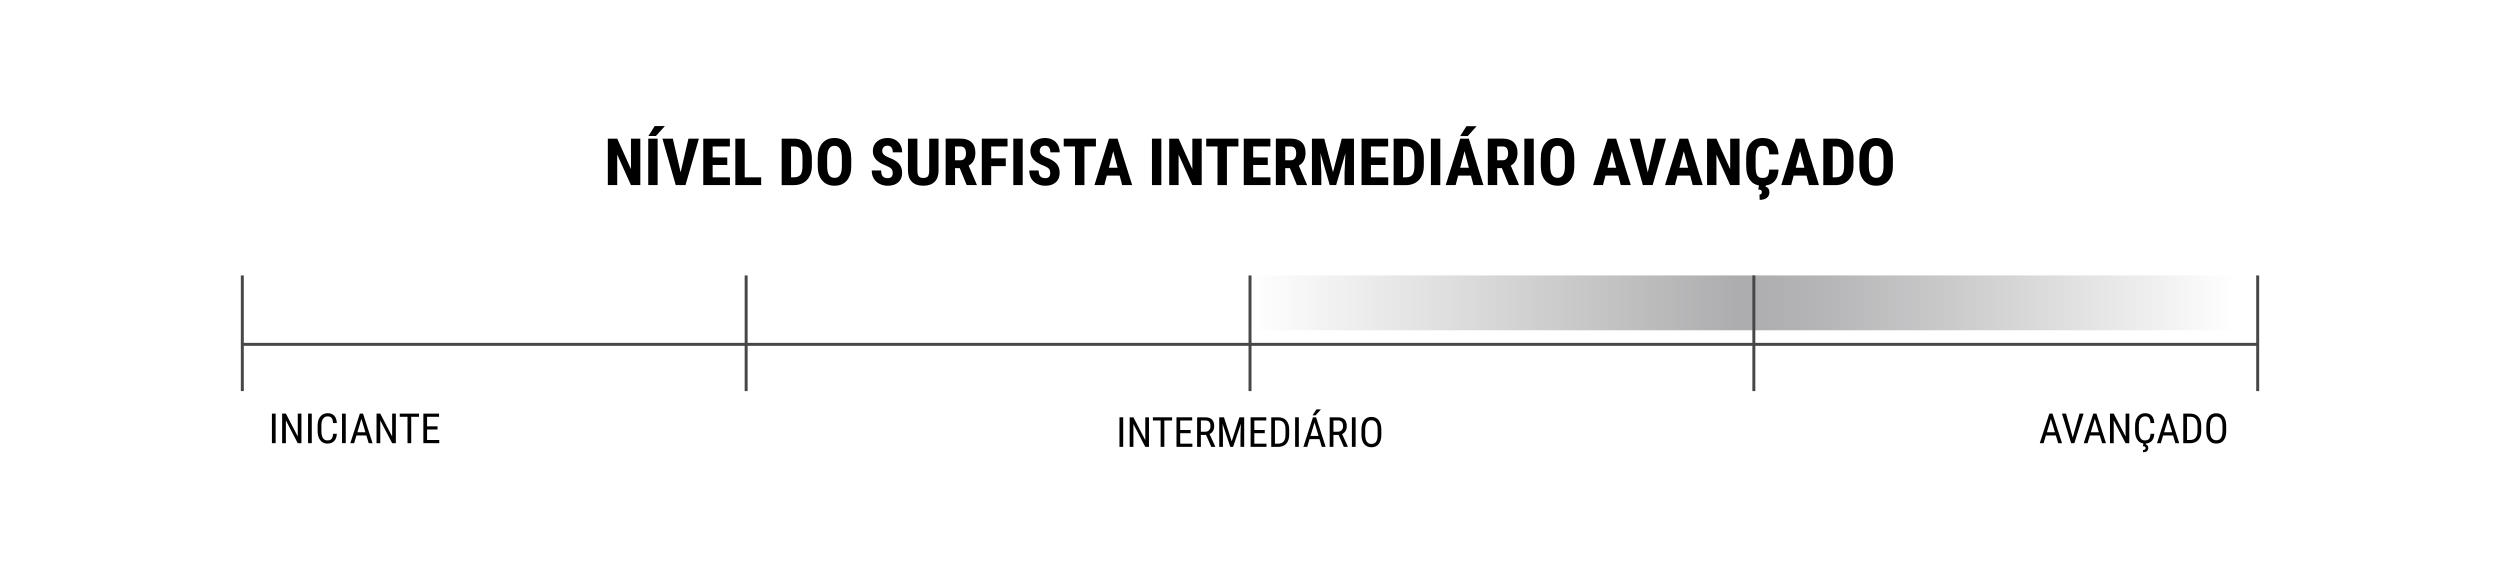 <svg xmlns="http://www.w3.org/2000/svg" xmlns:xlink="http://www.w3.org/1999/xlink" id="ROCKER" viewBox="0 0 841.89 197.78"><defs><style>      .cls-1 {        fill: #474747;      }      .cls-2 {        fill: url(#linear-gradient);      }    </style><linearGradient id="linear-gradient" x1="752.29" y1="101.99" x2="89.6" y2="101.99" gradientUnits="userSpaceOnUse"><stop offset="0" stop-color="#aeaeae" stop-opacity="0"></stop><stop offset=".04" stop-color="#adadae" stop-opacity=".19"></stop><stop offset=".14" stop-color="#acacae" stop-opacity=".62"></stop><stop offset=".21" stop-color="#acacae" stop-opacity=".89"></stop><stop offset=".25" stop-color="#acacae"></stop><stop offset=".5" stop-color="#aeaeae" stop-opacity="0"></stop></linearGradient></defs><rect class="cls-2" x="89.6" y="92.75" width="662.68" height="18.47"></rect><g><g><path d="M378.24,150.48h-1.25v-9.95h1.25v9.95Z"></path><path d="M386.93,150.48h-1.26l-3.99-7.67v7.67h-1.26v-9.95h1.26l4,7.7v-7.7h1.24v9.95Z"></path><path d="M394.72,141.6h-2.62v8.88h-1.25v-8.88h-2.61v-1.07h6.48v1.07Z"></path><path d="M400.96,145.88h-3.52v3.53h4.1v1.07h-5.35v-9.95h5.28v1.07h-4.03v3.21h3.52v1.07Z"></path><path d="M406.15,146.46h-1.75v4.03h-1.26v-9.95h2.79c.98,0,1.71.25,2.21.76s.75,1.25.75,2.23c0,.62-.14,1.15-.41,1.61-.27.46-.65.8-1.15,1.04l1.93,4.23v.08h-1.35l-1.77-4.03ZM404.4,145.38h1.52c.52,0,.94-.17,1.25-.51.31-.34.47-.79.47-1.36,0-1.28-.58-1.92-1.74-1.92h-1.5v3.78Z"></path><path d="M412.18,140.53l2.6,8.12,2.6-8.12h1.61v9.95h-1.25v-3.88l.12-3.88-2.6,7.76h-.96l-2.59-7.73.12,3.86v3.88h-1.25v-9.95h1.61Z"></path><path d="M425.92,145.88h-3.52v3.53h4.1v1.07h-5.35v-9.95h5.28v1.07h-4.03v3.21h3.52v1.07Z"></path><path d="M428.1,150.48v-9.95h2.37c1.16,0,2.06.36,2.71,1.09s.96,1.75.96,3.07v1.67c0,1.32-.33,2.33-.98,3.05s-1.6,1.08-2.84,1.08h-2.23ZM429.35,141.6v7.81h1c.88,0,1.52-.25,1.93-.76s.61-1.25.62-2.24v-1.77c0-1.05-.2-1.82-.61-2.31-.4-.49-1.01-.74-1.83-.74h-1.12Z"></path><path d="M437.39,150.48h-1.25v-9.95h1.25v9.95Z"></path><path d="M444.35,147.88h-3.36l-.77,2.6h-1.29l3.21-9.95h1.07l3.21,9.95h-1.29l-.79-2.6ZM441.32,146.8h2.71l-1.36-4.53-1.35,4.53ZM443.32,137.86h1.53l-1.83,2.01h-1.02s1.32-2.01,1.32-2.01Z"></path><path d="M450.79,146.46h-1.75v4.03h-1.26v-9.95h2.79c.98,0,1.71.25,2.21.76s.75,1.25.75,2.23c0,.62-.14,1.15-.41,1.61-.27.46-.65.8-1.15,1.04l1.93,4.23v.08h-1.35l-1.77-4.03ZM449.04,145.38h1.52c.52,0,.94-.17,1.25-.51.31-.34.47-.79.47-1.36,0-1.28-.58-1.92-1.74-1.92h-1.5v3.78Z"></path><path d="M456.51,150.48h-1.25v-9.95h1.25v9.95Z"></path><path d="M465.18,146.38c0,1.36-.29,2.4-.87,3.14s-1.4,1.1-2.47,1.1-1.84-.36-2.43-1.07c-.6-.71-.9-1.72-.93-3.02v-1.87c0-1.33.29-2.37.88-3.13s1.41-1.13,2.46-1.13,1.87.36,2.45,1.08c.58.72.88,1.75.9,3.09v1.81ZM463.93,144.64c0-1.05-.17-1.84-.52-2.35-.34-.51-.87-.77-1.58-.77s-1.21.26-1.56.78c-.35.52-.53,1.29-.54,2.3v1.78c0,1.02.18,1.79.53,2.32.35.53.88.8,1.58.8s1.22-.25,1.56-.74.51-1.25.53-2.26v-1.87Z"></path></g><rect class="cls-1" x="81.6" y="115.46" width="678.69" height="1"></rect><g><path d="M92.82,149.24h-1.25v-9.95h1.25v9.95Z"></path><path d="M101.52,149.24h-1.26l-3.99-7.67v7.67h-1.26v-9.95h1.26l4,7.7v-7.7h1.24v9.95Z"></path><path d="M104.99,149.24h-1.25v-9.95h1.25v9.95Z"></path><path d="M113.43,146.08c-.05,1.07-.35,1.88-.9,2.45-.54.57-1.31.85-2.31.85s-1.79-.38-2.38-1.14-.88-1.79-.88-3.09v-1.8c0-1.29.3-2.32.91-3.07.6-.75,1.43-1.13,2.47-1.13.96,0,1.71.29,2.23.86.53.57.81,1.4.86,2.47h-1.26c-.05-.81-.23-1.39-.51-1.74s-.72-.52-1.31-.52c-.68,0-1.2.27-1.57.8s-.55,1.31-.55,2.33v1.83c0,1.01.17,1.78.51,2.32.34.54.84.81,1.49.81s1.12-.16,1.41-.49.46-.9.53-1.74h1.26Z"></path><path d="M116.43,149.24h-1.25v-9.95h1.25v9.95Z"></path><path d="M123.39,146.64h-3.36l-.77,2.6h-1.29l3.21-9.95h1.07l3.21,9.95h-1.29l-.79-2.6ZM120.35,145.57h2.71l-1.36-4.53-1.35,4.53Z"></path><path d="M133.31,149.24h-1.26l-3.99-7.67v7.67h-1.26v-9.95h1.26l4,7.7v-7.7h1.24v9.95Z"></path><path d="M141.1,140.36h-2.62v8.88h-1.25v-8.88h-2.61v-1.07h6.48v1.07Z"></path><path d="M147.34,144.64h-3.52v3.53h4.1v1.07h-5.35v-9.95h5.28v1.07h-4.03v3.21h3.52v1.07Z"></path></g><g><path d="M692.33,146.64h-3.36l-.77,2.6h-1.29l3.21-9.95h1.07l3.21,9.95h-1.29l-.79-2.6ZM689.3,145.57h2.71l-1.36-4.53-1.35,4.53Z"></path><path d="M698.01,147.32l2.28-8.03h1.37l-3.1,9.95h-1.09l-3.09-9.95h1.37l2.26,8.03Z"></path><path d="M707.13,146.64h-3.36l-.77,2.6h-1.29l3.21-9.95h1.07l3.21,9.95h-1.29l-.79-2.6ZM704.1,145.57h2.71l-1.36-4.53-1.35,4.53Z"></path><path d="M717.06,149.24h-1.26l-3.99-7.67v7.67h-1.26v-9.95h1.26l4,7.7v-7.7h1.24v9.95Z"></path><path d="M725.47,146.08c-.05,1.07-.35,1.88-.9,2.45-.54.57-1.31.85-2.31.85s-1.79-.38-2.38-1.14-.88-1.79-.88-3.09v-1.8c0-1.29.3-2.32.91-3.07.6-.75,1.43-1.13,2.47-1.13.96,0,1.71.29,2.23.86.53.57.81,1.4.86,2.47h-1.26c-.05-.81-.23-1.39-.51-1.74s-.72-.52-1.31-.52c-.68,0-1.2.27-1.57.8s-.55,1.31-.55,2.33v1.83c0,1.01.17,1.78.51,2.32.34.54.84.81,1.49.81s1.12-.16,1.41-.49.46-.9.53-1.74h1.26ZM722.66,149.31l-.07.36c.27.06.48.19.63.4s.22.47.22.79c0,.44-.15.79-.45,1.05-.3.26-.74.39-1.3.39l-.04-.73c.58,0,.88-.23.88-.68,0-.21-.06-.35-.18-.45-.12-.09-.36-.16-.72-.2l.19-.92h.85Z"></path><path d="M731.8,146.64h-3.36l-.77,2.6h-1.29l3.21-9.95h1.07l3.21,9.95h-1.29l-.79-2.6ZM728.77,145.57h2.71l-1.36-4.53-1.35,4.53Z"></path><path d="M735.23,149.24v-9.95h2.37c1.16,0,2.06.36,2.71,1.09s.96,1.75.96,3.07v1.67c0,1.32-.33,2.33-.98,3.05s-1.6,1.08-2.84,1.08h-2.23ZM736.48,140.36v7.81h1c.88,0,1.52-.25,1.93-.76s.61-1.25.62-2.24v-1.77c0-1.05-.2-1.82-.61-2.31-.4-.49-1.01-.74-1.83-.74h-1.12Z"></path><path d="M749.69,145.14c0,1.36-.29,2.4-.87,3.14s-1.4,1.1-2.47,1.1-1.84-.36-2.43-1.07c-.6-.71-.9-1.72-.93-3.02v-1.87c0-1.33.29-2.37.88-3.13s1.41-1.13,2.46-1.13,1.87.36,2.45,1.08c.58.72.88,1.75.9,3.09v1.81ZM748.44,143.4c0-1.05-.17-1.84-.52-2.35-.34-.51-.87-.77-1.58-.77s-1.21.26-1.56.78c-.35.52-.53,1.29-.54,2.3v1.78c0,1.02.18,1.79.53,2.32.35.53.88.8,1.58.8s1.22-.25,1.56-.74.51-1.25.53-2.26v-1.87Z"></path></g><g><path d="M215.63,62.33h-3.16l-4.62-10.26v10.26h-3.16v-15.64h3.16l4.63,10.27v-10.27h3.15v15.64Z"></path><path d="M221.46,62.33h-3.16v-15.64h3.16v15.64ZM220.47,42.46h3.42l-2.99,3.33h-2.54l2.11-3.33Z"></path><path d="M229.21,58.03l2.63-11.34h3.52l-4.51,15.64h-3.29l-4.48-15.64h3.5l2.62,11.34Z"></path><path d="M244.91,55.56h-4.92v4.15h5.82v2.62h-8.98v-15.64h8.96v2.63h-5.8v3.7h4.92v2.55Z"></path><path d="M250.79,59.71h5.54v2.62h-8.7v-15.64h3.16v13.02Z"></path><path d="M263.23,62.33v-15.64h4.14c1.83,0,3.28.58,4.37,1.74,1.08,1.16,1.64,2.75,1.66,4.77v2.54c0,2.06-.54,3.67-1.63,4.84-1.08,1.17-2.58,1.76-4.48,1.76h-4.05ZM266.39,49.32v10.39h.95c1.05,0,1.79-.28,2.22-.83.43-.55.66-1.51.68-2.87v-2.72c0-1.46-.2-2.48-.61-3.06-.41-.58-1.1-.88-2.08-.91h-1.15Z"></path><path d="M286.67,55.91c0,2.1-.5,3.73-1.49,4.89-.99,1.16-2.37,1.74-4.13,1.74s-3.13-.57-4.14-1.72-1.51-2.76-1.53-4.83v-2.67c0-2.15.5-3.83,1.49-5.03,1-1.21,2.38-1.81,4.15-1.81s3.11.59,4.11,1.78c1,1.19,1.51,2.85,1.53,4.99v2.67ZM283.5,53.29c0-1.41-.2-2.46-.6-3.15s-1.02-1.03-1.87-1.03-1.46.33-1.86.99c-.4.66-.61,1.67-.62,3.02v2.78c0,1.37.2,2.38.61,3.02.41.65,1.04.97,1.89.97s1.44-.32,1.84-.95.61-1.62.61-2.95v-2.72Z"></path><path d="M300.61,58.22c0-.64-.16-1.12-.49-1.44-.33-.33-.92-.66-1.78-1.02-1.57-.59-2.7-1.29-3.38-2.09-.69-.8-1.03-1.74-1.03-2.83,0-1.32.47-2.38,1.4-3.17.93-.8,2.12-1.2,3.56-1.2.96,0,1.82.2,2.57.61.75.4,1.33.98,1.74,1.71.4.74.61,1.58.61,2.51h-3.15c0-.73-.16-1.29-.47-1.67-.31-.38-.76-.57-1.35-.57-.55,0-.98.16-1.29.49-.31.33-.46.76-.46,1.32,0,.43.17.82.52,1.17.34.35.95.71,1.83,1.08,1.53.55,2.63,1.23,3.32,2.03.69.8,1.04,1.82,1.04,3.06,0,1.36-.43,2.42-1.3,3.19-.87.77-2.04,1.15-3.53,1.15-1.01,0-1.93-.21-2.76-.62s-1.48-1.01-1.95-1.78c-.47-.77-.7-1.69-.7-2.74h3.17c0,.9.18,1.56.53,1.97s.92.61,1.72.61c1.1,0,1.65-.58,1.65-1.75Z"></path><path d="M316.06,46.69v10.83c-.01,1.63-.46,2.87-1.34,3.73-.88.86-2.14,1.29-3.79,1.29s-2.96-.44-3.84-1.31c-.88-.87-1.33-2.14-1.33-3.79v-10.75h3.18v10.76c0,.89.14,1.52.43,1.9.29.38.81.57,1.56.57s1.27-.19,1.55-.56.42-.99.43-1.85v-10.82h3.16Z"></path><path d="M323.19,56.61h-1.57v5.71h-3.16v-15.64h5.04c1.58,0,2.81.41,3.67,1.23.86.82,1.29,1.99,1.29,3.5,0,2.08-.76,3.53-2.27,4.36l2.74,6.4v.15h-3.39l-2.35-5.71ZM321.62,53.98h1.79c.63,0,1.1-.21,1.42-.63s.47-.98.47-1.68c0-1.57-.61-2.35-1.84-2.35h-1.85v4.66Z"></path><path d="M338.7,55.95h-4.91v6.38h-3.16v-15.64h8.66v2.63h-5.5v4.01h4.91v2.62Z"></path><path d="M344.4,62.33h-3.16v-15.64h3.16v15.64Z"></path><path d="M353.66,58.22c0-.64-.16-1.12-.49-1.44-.33-.33-.92-.66-1.78-1.02-1.57-.59-2.7-1.29-3.38-2.09-.69-.8-1.03-1.74-1.03-2.83,0-1.32.47-2.38,1.4-3.17.93-.8,2.12-1.2,3.56-1.2.96,0,1.82.2,2.57.61.75.4,1.33.98,1.74,1.71.4.74.61,1.58.61,2.51h-3.15c0-.73-.16-1.29-.47-1.67-.31-.38-.76-.57-1.35-.57-.55,0-.98.16-1.29.49-.31.33-.46.76-.46,1.32,0,.43.17.82.52,1.17.34.35.95.71,1.83,1.08,1.53.55,2.63,1.23,3.32,2.03.69.8,1.04,1.82,1.04,3.06,0,1.36-.43,2.42-1.3,3.19-.87.77-2.04,1.15-3.53,1.15-1.01,0-1.93-.21-2.76-.62s-1.48-1.01-1.95-1.78c-.47-.77-.7-1.69-.7-2.74h3.17c0,.9.18,1.56.53,1.97s.92.61,1.72.61c1.1,0,1.65-.58,1.65-1.75Z"></path><path d="M369.06,49.32h-3.87v13.01h-3.17v-13.01h-3.8v-2.63h10.84v2.63Z"></path><path d="M377.05,59.13h-4.31l-.84,3.2h-3.34l4.89-15.64h2.89l4.92,15.64h-3.37l-.84-3.2ZM373.43,56.49h2.92l-1.46-5.58-1.46,5.58Z"></path><path d="M391.09,62.33h-3.16v-15.64h3.16v15.64Z"></path><path d="M404.68,62.33h-3.16l-4.62-10.26v10.26h-3.16v-15.64h3.16l4.63,10.27v-10.27h3.15v15.64Z"></path><path d="M417.04,49.32h-3.87v13.01h-3.17v-13.01h-3.8v-2.63h10.84v2.63Z"></path><path d="M426.93,55.56h-4.92v4.15h5.82v2.62h-8.98v-15.64h8.96v2.63h-5.8v3.7h4.92v2.55Z"></path><path d="M434.38,56.61h-1.57v5.71h-3.16v-15.64h5.04c1.58,0,2.81.41,3.67,1.23.86.82,1.29,1.99,1.29,3.5,0,2.08-.76,3.53-2.27,4.36l2.74,6.4v.15h-3.39l-2.35-5.71ZM432.82,53.98h1.79c.63,0,1.1-.21,1.42-.63s.47-.98.47-1.68c0-1.57-.61-2.35-1.84-2.35h-1.85v4.66Z"></path><path d="M445.95,46.69l2.95,11.31,2.94-11.31h4.12v15.64h-3.17v-4.23l.29-6.52-3.13,10.75h-2.15l-3.13-10.75.29,6.52v4.23h-3.16v-15.64h4.12Z"></path><path d="M466.59,55.56h-4.92v4.15h5.82v2.62h-8.98v-15.64h8.96v2.63h-5.8v3.7h4.92v2.55Z"></path><path d="M469.31,62.33v-15.64h4.14c1.83,0,3.28.58,4.37,1.74,1.08,1.16,1.64,2.75,1.66,4.77v2.54c0,2.06-.54,3.67-1.63,4.84-1.08,1.17-2.58,1.76-4.48,1.76h-4.05ZM472.47,49.32v10.39h.95c1.05,0,1.79-.28,2.22-.83.43-.55.66-1.51.68-2.87v-2.72c0-1.46-.2-2.48-.61-3.06-.41-.58-1.1-.88-2.08-.91h-1.15Z"></path><path d="M485.03,62.33h-3.16v-15.64h3.16v15.64Z"></path><path d="M495.35,59.13h-4.31l-.84,3.2h-3.34l4.89-15.64h2.89l4.92,15.64h-3.37l-.84-3.2ZM493.83,42.5h3.42l-2.99,3.33h-2.54l2.11-3.33ZM491.73,56.49h2.92l-1.46-5.58-1.46,5.58Z"></path><path d="M505.76,56.61h-1.57v5.71h-3.16v-15.64h5.04c1.58,0,2.81.41,3.67,1.23.86.82,1.29,1.99,1.29,3.5,0,2.08-.76,3.53-2.27,4.36l2.74,6.4v.15h-3.39l-2.35-5.71ZM504.19,53.98h1.79c.63,0,1.1-.21,1.42-.63s.47-.98.47-1.68c0-1.57-.61-2.35-1.84-2.35h-1.85v4.66Z"></path><path d="M516.5,62.33h-3.16v-15.64h3.16v15.64Z"></path><path d="M530.16,55.91c0,2.1-.5,3.73-1.49,4.89-.99,1.16-2.37,1.74-4.13,1.74s-3.13-.57-4.14-1.72-1.51-2.76-1.53-4.83v-2.67c0-2.15.5-3.83,1.49-5.03,1-1.21,2.38-1.81,4.15-1.81s3.11.59,4.11,1.78c1,1.19,1.51,2.85,1.53,4.99v2.67ZM526.99,53.29c0-1.41-.2-2.46-.6-3.15s-1.02-1.03-1.87-1.03-1.46.33-1.86.99c-.4.66-.61,1.67-.62,3.02v2.78c0,1.37.2,2.38.61,3.02.41.65,1.04.97,1.89.97s1.44-.32,1.84-.95.61-1.62.61-2.95v-2.72Z"></path><path d="M544.96,59.13h-4.31l-.84,3.2h-3.34l4.89-15.64h2.89l4.92,15.64h-3.37l-.84-3.2ZM541.34,56.49h2.92l-1.46-5.58-1.46,5.58Z"></path><path d="M554.9,58.03l2.63-11.34h3.52l-4.51,15.64h-3.29l-4.48-15.64h3.5l2.62,11.34Z"></path><path d="M569.19,59.13h-4.31l-.84,3.2h-3.34l4.89-15.64h2.89l4.92,15.64h-3.37l-.84-3.2ZM565.57,56.49h2.92l-1.46-5.58-1.46,5.58Z"></path><path d="M585.8,62.33h-3.16l-4.62-10.26v10.26h-3.16v-15.64h3.16l4.63,10.27v-10.27h3.15v15.64Z"></path><path d="M598.93,57.12c-.08,1.78-.58,3.13-1.5,4.05-.92.92-2.23,1.38-3.91,1.38-1.77,0-3.12-.58-4.07-1.75-.94-1.16-1.41-2.82-1.41-4.98v-2.63c0-2.15.49-3.8,1.46-4.97.97-1.16,2.33-1.75,4.06-1.75s3,.48,3.88,1.43c.88.95,1.39,2.32,1.51,4.1h-3.17c-.03-1.1-.2-1.86-.51-2.28-.31-.42-.88-.63-1.71-.63s-1.44.3-1.79.89-.54,1.56-.56,2.92v2.95c0,1.55.17,2.62.52,3.2.35.58.94.87,1.79.87s1.4-.2,1.72-.61c.32-.4.49-1.14.54-2.2h3.16ZM594.66,62.26l-.1.62c.42.09.74.3.96.62.22.32.34.73.34,1.24,0,.79-.28,1.41-.85,1.87-.57.46-1.38.69-2.43.69l-.06-1.79c.52,0,.78-.29.78-.88,0-.29-.09-.49-.27-.6-.18-.11-.49-.19-.93-.23l.29-1.54h2.27Z"></path><path d="M608.34,59.13h-4.31l-.84,3.2h-3.34l4.89-15.64h2.89l4.92,15.64h-3.37l-.84-3.2ZM604.72,56.49h2.92l-1.46-5.58-1.46,5.58Z"></path><path d="M614.01,62.33v-15.64h4.14c1.83,0,3.28.58,4.37,1.74,1.08,1.16,1.64,2.75,1.66,4.77v2.54c0,2.06-.54,3.67-1.63,4.84-1.08,1.17-2.58,1.76-4.48,1.76h-4.05ZM617.17,49.32v10.39h.95c1.05,0,1.79-.28,2.22-.83.43-.55.66-1.51.68-2.87v-2.72c0-1.46-.2-2.48-.61-3.06-.41-.58-1.1-.88-2.08-.91h-1.15Z"></path><path d="M637.45,55.91c0,2.1-.5,3.73-1.49,4.89-.99,1.16-2.37,1.74-4.13,1.74s-3.13-.57-4.14-1.72-1.51-2.76-1.53-4.83v-2.67c0-2.15.5-3.83,1.49-5.03,1-1.21,2.38-1.81,4.15-1.81s3.11.59,4.11,1.78c1,1.19,1.51,2.85,1.53,4.99v2.67ZM634.29,53.29c0-1.41-.2-2.46-.6-3.15s-1.02-1.03-1.87-1.03-1.46.33-1.86.99c-.4.66-.61,1.67-.62,3.02v2.78c0,1.37.2,2.38.61,3.02.41.65,1.04.97,1.89.97s1.44-.32,1.84-.95.61-1.62.61-2.95v-2.72Z"></path></g><rect class="cls-1" x="420.45" y="92.75" width="1" height="38.95"></rect><rect class="cls-1" x="590.12" y="92.75" width="1" height="38.95"></rect><rect class="cls-1" x="759.79" y="92.75" width="1" height="38.95"></rect><rect class="cls-1" x="250.77" y="92.75" width="1" height="38.95"></rect><rect class="cls-1" x="81.1" y="92.75" width="1" height="38.95"></rect></g></svg>